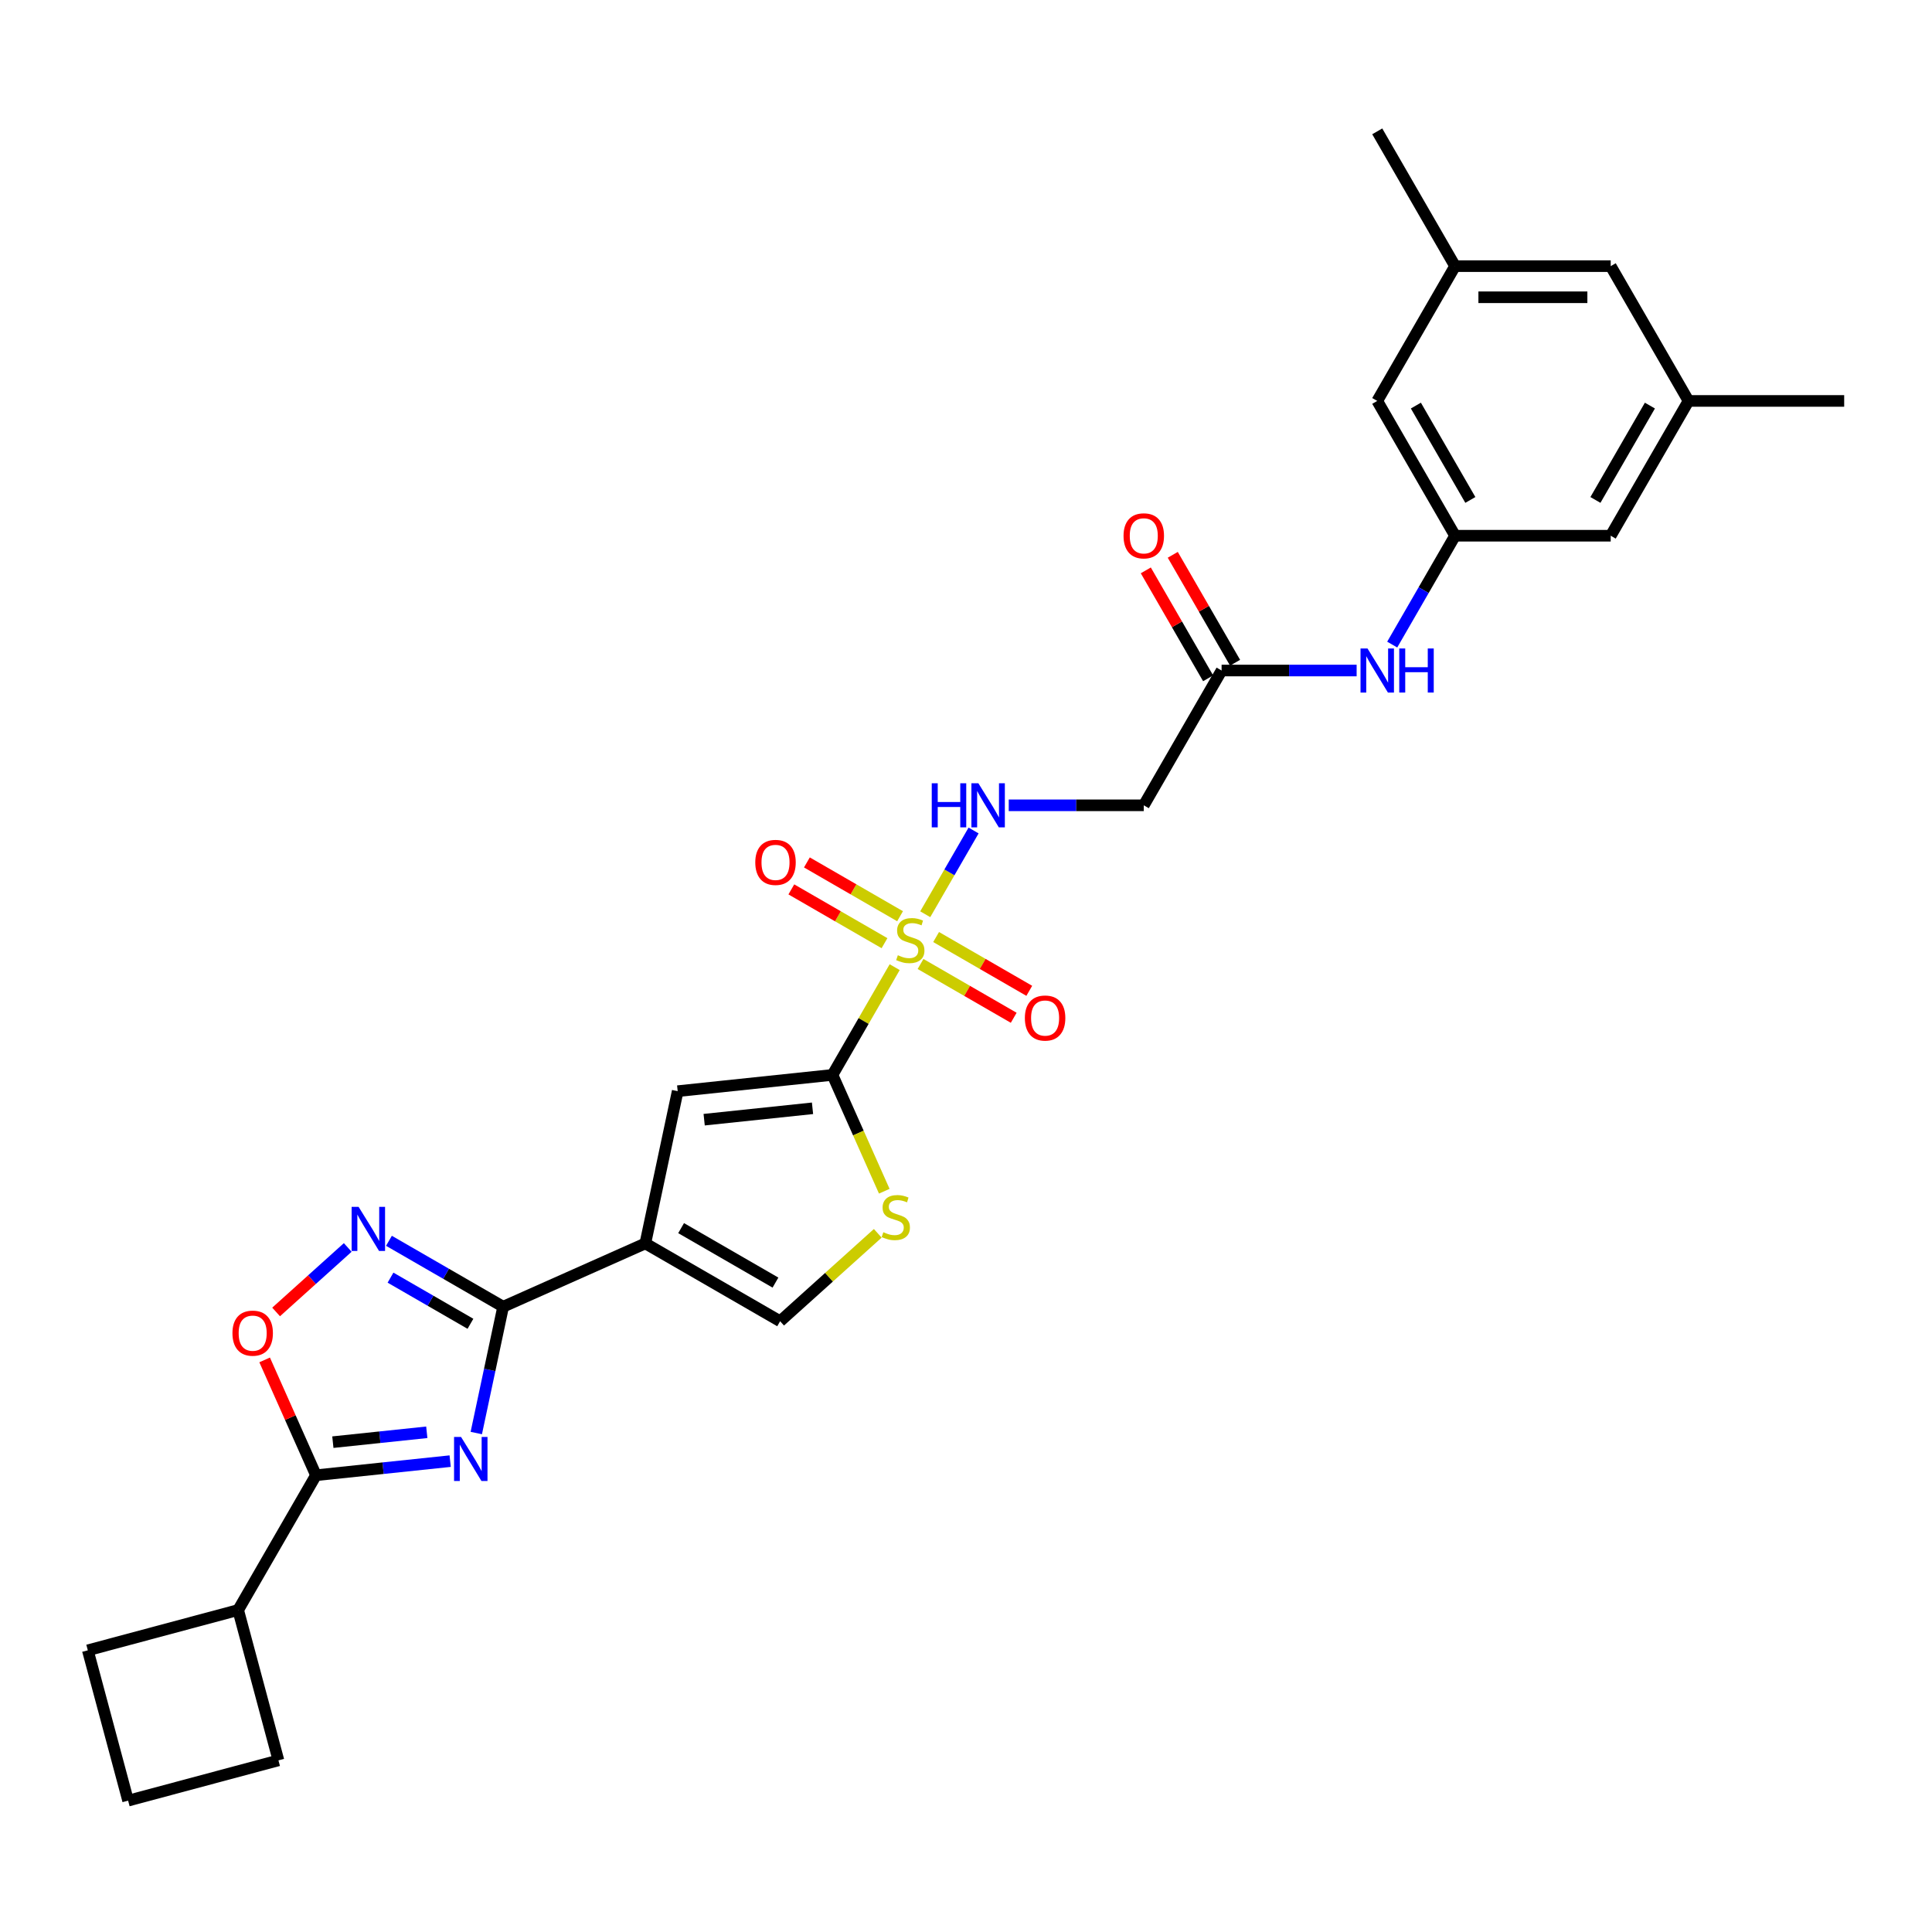 <?xml version='1.0' encoding='iso-8859-1'?>
<svg version='1.1' baseProfile='full'
              xmlns='http://www.w3.org/2000/svg'
                      xmlns:rdkit='http://www.rdkit.org/xml'
                      xmlns:xlink='http://www.w3.org/1999/xlink'
                  xml:space='preserve'
width='1000px' height='1000px' viewBox='0 0 1000 1000'>
<!-- END OF HEADER -->
<rect style='opacity:1.0;fill:#FFFFFF;stroke:none' width='1000' height='1000' x='0' y='0'> </rect>
<path class='bond-1' d='M 463.088,500.599 L 446.99,528.482' style='fill:none;fill-rule:evenodd;stroke:#CCCC00;stroke-width:6px;stroke-linecap:butt;stroke-linejoin:miter;stroke-opacity:1' />
<path class='bond-1' d='M 446.99,528.482 L 430.891,556.366' style='fill:none;fill-rule:evenodd;stroke:#000000;stroke-width:6px;stroke-linecap:butt;stroke-linejoin:miter;stroke-opacity:1' />
<path class='bond-10' d='M 478.903,473.208 L 491.415,451.536' style='fill:none;fill-rule:evenodd;stroke:#CCCC00;stroke-width:6px;stroke-linecap:butt;stroke-linejoin:miter;stroke-opacity:1' />
<path class='bond-10' d='M 491.415,451.536 L 503.928,429.863' style='fill:none;fill-rule:evenodd;stroke:#0000FF;stroke-width:6px;stroke-linecap:butt;stroke-linejoin:miter;stroke-opacity:1' />
<path class='bond-13' d='M 476.473,498.96 L 500.584,512.881' style='fill:none;fill-rule:evenodd;stroke:#CCCC00;stroke-width:6px;stroke-linecap:butt;stroke-linejoin:miter;stroke-opacity:1' />
<path class='bond-13' d='M 500.584,512.881 L 524.695,526.801' style='fill:none;fill-rule:evenodd;stroke:#FF0000;stroke-width:6px;stroke-linecap:butt;stroke-linejoin:miter;stroke-opacity:1' />
<path class='bond-13' d='M 484.53,485.006 L 508.641,498.927' style='fill:none;fill-rule:evenodd;stroke:#CCCC00;stroke-width:6px;stroke-linecap:butt;stroke-linejoin:miter;stroke-opacity:1' />
<path class='bond-13' d='M 508.641,498.927 L 532.752,512.847' style='fill:none;fill-rule:evenodd;stroke:#FF0000;stroke-width:6px;stroke-linecap:butt;stroke-linejoin:miter;stroke-opacity:1' />
<path class='bond-14' d='M 465.871,474.234 L 441.76,460.314' style='fill:none;fill-rule:evenodd;stroke:#CCCC00;stroke-width:6px;stroke-linecap:butt;stroke-linejoin:miter;stroke-opacity:1' />
<path class='bond-14' d='M 441.76,460.314 L 417.649,446.393' style='fill:none;fill-rule:evenodd;stroke:#FF0000;stroke-width:6px;stroke-linecap:butt;stroke-linejoin:miter;stroke-opacity:1' />
<path class='bond-14' d='M 457.815,488.188 L 433.704,474.267' style='fill:none;fill-rule:evenodd;stroke:#CCCC00;stroke-width:6px;stroke-linecap:butt;stroke-linejoin:miter;stroke-opacity:1' />
<path class='bond-14' d='M 433.704,474.267 L 409.593,460.347' style='fill:none;fill-rule:evenodd;stroke:#FF0000;stroke-width:6px;stroke-linecap:butt;stroke-linejoin:miter;stroke-opacity:1' />
<path class='bond-0' d='M 246.526,741.736 L 253.475,709.046' style='fill:none;fill-rule:evenodd;stroke:#0000FF;stroke-width:6px;stroke-linecap:butt;stroke-linejoin:miter;stroke-opacity:1' />
<path class='bond-0' d='M 253.475,709.046 L 260.423,676.356' style='fill:none;fill-rule:evenodd;stroke:#000000;stroke-width:6px;stroke-linecap:butt;stroke-linejoin:miter;stroke-opacity:1' />
<path class='bond-5' d='M 233.007,756.279 L 198.28,759.929' style='fill:none;fill-rule:evenodd;stroke:#0000FF;stroke-width:6px;stroke-linecap:butt;stroke-linejoin:miter;stroke-opacity:1' />
<path class='bond-5' d='M 198.28,759.929 L 163.553,763.579' style='fill:none;fill-rule:evenodd;stroke:#000000;stroke-width:6px;stroke-linecap:butt;stroke-linejoin:miter;stroke-opacity:1' />
<path class='bond-5' d='M 220.905,741.35 L 196.596,743.905' style='fill:none;fill-rule:evenodd;stroke:#0000FF;stroke-width:6px;stroke-linecap:butt;stroke-linejoin:miter;stroke-opacity:1' />
<path class='bond-5' d='M 196.596,743.905 L 172.287,746.46' style='fill:none;fill-rule:evenodd;stroke:#000000;stroke-width:6px;stroke-linecap:butt;stroke-linejoin:miter;stroke-opacity:1' />
<path class='bond-6' d='M 430.891,556.366 L 350.77,564.787' style='fill:none;fill-rule:evenodd;stroke:#000000;stroke-width:6px;stroke-linecap:butt;stroke-linejoin:miter;stroke-opacity:1' />
<path class='bond-6' d='M 420.557,573.653 L 364.473,579.548' style='fill:none;fill-rule:evenodd;stroke:#000000;stroke-width:6px;stroke-linecap:butt;stroke-linejoin:miter;stroke-opacity:1' />
<path class='bond-7' d='M 430.891,556.366 L 444.294,586.47' style='fill:none;fill-rule:evenodd;stroke:#000000;stroke-width:6px;stroke-linecap:butt;stroke-linejoin:miter;stroke-opacity:1' />
<path class='bond-7' d='M 444.294,586.47 L 457.698,616.574' style='fill:none;fill-rule:evenodd;stroke:#CCCC00;stroke-width:6px;stroke-linecap:butt;stroke-linejoin:miter;stroke-opacity:1' />
<path class='bond-2' d='M 260.423,676.356 L 334.021,643.589' style='fill:none;fill-rule:evenodd;stroke:#000000;stroke-width:6px;stroke-linecap:butt;stroke-linejoin:miter;stroke-opacity:1' />
<path class='bond-4' d='M 260.423,676.356 L 230.872,659.295' style='fill:none;fill-rule:evenodd;stroke:#000000;stroke-width:6px;stroke-linecap:butt;stroke-linejoin:miter;stroke-opacity:1' />
<path class='bond-4' d='M 230.872,659.295 L 201.321,642.234' style='fill:none;fill-rule:evenodd;stroke:#0000FF;stroke-width:6px;stroke-linecap:butt;stroke-linejoin:miter;stroke-opacity:1' />
<path class='bond-4' d='M 243.502,685.192 L 222.816,673.249' style='fill:none;fill-rule:evenodd;stroke:#000000;stroke-width:6px;stroke-linecap:butt;stroke-linejoin:miter;stroke-opacity:1' />
<path class='bond-4' d='M 222.816,673.249 L 202.13,661.306' style='fill:none;fill-rule:evenodd;stroke:#0000FF;stroke-width:6px;stroke-linecap:butt;stroke-linejoin:miter;stroke-opacity:1' />
<path class='bond-3' d='M 334.021,643.589 L 350.77,564.787' style='fill:none;fill-rule:evenodd;stroke:#000000;stroke-width:6px;stroke-linecap:butt;stroke-linejoin:miter;stroke-opacity:1' />
<path class='bond-29' d='M 334.021,643.589 L 403.79,683.87' style='fill:none;fill-rule:evenodd;stroke:#000000;stroke-width:6px;stroke-linecap:butt;stroke-linejoin:miter;stroke-opacity:1' />
<path class='bond-29' d='M 352.542,635.677 L 401.38,663.874' style='fill:none;fill-rule:evenodd;stroke:#000000;stroke-width:6px;stroke-linecap:butt;stroke-linejoin:miter;stroke-opacity:1' />
<path class='bond-8' d='M 179.988,645.679 L 161.451,662.371' style='fill:none;fill-rule:evenodd;stroke:#0000FF;stroke-width:6px;stroke-linecap:butt;stroke-linejoin:miter;stroke-opacity:1' />
<path class='bond-8' d='M 161.451,662.371 L 142.913,679.062' style='fill:none;fill-rule:evenodd;stroke:#FF0000;stroke-width:6px;stroke-linecap:butt;stroke-linejoin:miter;stroke-opacity:1' />
<path class='bond-17' d='M 163.553,763.579 L 123.272,833.348' style='fill:none;fill-rule:evenodd;stroke:#000000;stroke-width:6px;stroke-linecap:butt;stroke-linejoin:miter;stroke-opacity:1' />
<path class='bond-30' d='M 163.553,763.579 L 150.264,733.733' style='fill:none;fill-rule:evenodd;stroke:#000000;stroke-width:6px;stroke-linecap:butt;stroke-linejoin:miter;stroke-opacity:1' />
<path class='bond-30' d='M 150.264,733.733 L 136.976,703.887' style='fill:none;fill-rule:evenodd;stroke:#FF0000;stroke-width:6px;stroke-linecap:butt;stroke-linejoin:miter;stroke-opacity:1' />
<path class='bond-9' d='M 454.33,638.363 L 429.06,661.117' style='fill:none;fill-rule:evenodd;stroke:#CCCC00;stroke-width:6px;stroke-linecap:butt;stroke-linejoin:miter;stroke-opacity:1' />
<path class='bond-9' d='M 429.06,661.117 L 403.79,683.87' style='fill:none;fill-rule:evenodd;stroke:#000000;stroke-width:6px;stroke-linecap:butt;stroke-linejoin:miter;stroke-opacity:1' />
<path class='bond-12' d='M 522.12,416.828 L 557.068,416.828' style='fill:none;fill-rule:evenodd;stroke:#0000FF;stroke-width:6px;stroke-linecap:butt;stroke-linejoin:miter;stroke-opacity:1' />
<path class='bond-12' d='M 557.068,416.828 L 592.016,416.828' style='fill:none;fill-rule:evenodd;stroke:#000000;stroke-width:6px;stroke-linecap:butt;stroke-linejoin:miter;stroke-opacity:1' />
<path class='bond-11' d='M 632.297,347.059 L 592.016,416.828' style='fill:none;fill-rule:evenodd;stroke:#000000;stroke-width:6px;stroke-linecap:butt;stroke-linejoin:miter;stroke-opacity:1' />
<path class='bond-16' d='M 632.297,347.059 L 667.245,347.059' style='fill:none;fill-rule:evenodd;stroke:#000000;stroke-width:6px;stroke-linecap:butt;stroke-linejoin:miter;stroke-opacity:1' />
<path class='bond-16' d='M 667.245,347.059 L 702.192,347.059' style='fill:none;fill-rule:evenodd;stroke:#0000FF;stroke-width:6px;stroke-linecap:butt;stroke-linejoin:miter;stroke-opacity:1' />
<path class='bond-18' d='M 639.274,343.031 L 623.147,315.099' style='fill:none;fill-rule:evenodd;stroke:#000000;stroke-width:6px;stroke-linecap:butt;stroke-linejoin:miter;stroke-opacity:1' />
<path class='bond-18' d='M 623.147,315.099 L 607.021,287.167' style='fill:none;fill-rule:evenodd;stroke:#FF0000;stroke-width:6px;stroke-linecap:butt;stroke-linejoin:miter;stroke-opacity:1' />
<path class='bond-18' d='M 625.32,351.088 L 609.193,323.156' style='fill:none;fill-rule:evenodd;stroke:#000000;stroke-width:6px;stroke-linecap:butt;stroke-linejoin:miter;stroke-opacity:1' />
<path class='bond-18' d='M 609.193,323.156 L 593.067,295.224' style='fill:none;fill-rule:evenodd;stroke:#FF0000;stroke-width:6px;stroke-linecap:butt;stroke-linejoin:miter;stroke-opacity:1' />
<path class='bond-15' d='M 753.14,277.291 L 736.874,305.464' style='fill:none;fill-rule:evenodd;stroke:#000000;stroke-width:6px;stroke-linecap:butt;stroke-linejoin:miter;stroke-opacity:1' />
<path class='bond-15' d='M 736.874,305.464 L 720.608,333.638' style='fill:none;fill-rule:evenodd;stroke:#0000FF;stroke-width:6px;stroke-linecap:butt;stroke-linejoin:miter;stroke-opacity:1' />
<path class='bond-21' d='M 753.14,277.291 L 712.859,207.522' style='fill:none;fill-rule:evenodd;stroke:#000000;stroke-width:6px;stroke-linecap:butt;stroke-linejoin:miter;stroke-opacity:1' />
<path class='bond-21' d='M 761.052,258.769 L 732.855,209.931' style='fill:none;fill-rule:evenodd;stroke:#000000;stroke-width:6px;stroke-linecap:butt;stroke-linejoin:miter;stroke-opacity:1' />
<path class='bond-22' d='M 753.14,277.291 L 833.702,277.291' style='fill:none;fill-rule:evenodd;stroke:#000000;stroke-width:6px;stroke-linecap:butt;stroke-linejoin:miter;stroke-opacity:1' />
<path class='bond-25' d='M 123.272,833.348 L 144.123,911.165' style='fill:none;fill-rule:evenodd;stroke:#000000;stroke-width:6px;stroke-linecap:butt;stroke-linejoin:miter;stroke-opacity:1' />
<path class='bond-26' d='M 123.272,833.348 L 45.455,854.199' style='fill:none;fill-rule:evenodd;stroke:#000000;stroke-width:6px;stroke-linecap:butt;stroke-linejoin:miter;stroke-opacity:1' />
<path class='bond-19' d='M 873.983,207.522 L 833.702,277.291' style='fill:none;fill-rule:evenodd;stroke:#000000;stroke-width:6px;stroke-linecap:butt;stroke-linejoin:miter;stroke-opacity:1' />
<path class='bond-19' d='M 853.987,209.931 L 825.791,258.769' style='fill:none;fill-rule:evenodd;stroke:#000000;stroke-width:6px;stroke-linecap:butt;stroke-linejoin:miter;stroke-opacity:1' />
<path class='bond-23' d='M 873.983,207.522 L 833.702,137.753' style='fill:none;fill-rule:evenodd;stroke:#000000;stroke-width:6px;stroke-linecap:butt;stroke-linejoin:miter;stroke-opacity:1' />
<path class='bond-28' d='M 873.983,207.522 L 954.545,207.522' style='fill:none;fill-rule:evenodd;stroke:#000000;stroke-width:6px;stroke-linecap:butt;stroke-linejoin:miter;stroke-opacity:1' />
<path class='bond-20' d='M 753.14,137.753 L 712.859,207.522' style='fill:none;fill-rule:evenodd;stroke:#000000;stroke-width:6px;stroke-linecap:butt;stroke-linejoin:miter;stroke-opacity:1' />
<path class='bond-27' d='M 753.14,137.753 L 712.859,67.984' style='fill:none;fill-rule:evenodd;stroke:#000000;stroke-width:6px;stroke-linecap:butt;stroke-linejoin:miter;stroke-opacity:1' />
<path class='bond-31' d='M 753.14,137.753 L 833.702,137.753' style='fill:none;fill-rule:evenodd;stroke:#000000;stroke-width:6px;stroke-linecap:butt;stroke-linejoin:miter;stroke-opacity:1' />
<path class='bond-31' d='M 765.224,153.865 L 821.618,153.865' style='fill:none;fill-rule:evenodd;stroke:#000000;stroke-width:6px;stroke-linecap:butt;stroke-linejoin:miter;stroke-opacity:1' />
<path class='bond-24' d='M 66.306,932.016 L 45.455,854.199' style='fill:none;fill-rule:evenodd;stroke:#000000;stroke-width:6px;stroke-linecap:butt;stroke-linejoin:miter;stroke-opacity:1' />
<path class='bond-32' d='M 66.306,932.016 L 144.123,911.165' style='fill:none;fill-rule:evenodd;stroke:#000000;stroke-width:6px;stroke-linecap:butt;stroke-linejoin:miter;stroke-opacity:1' />
<path  class='atom-0' d='M 464.727 494.428
Q 464.985 494.525, 466.049 494.976
Q 467.112 495.427, 468.272 495.717
Q 469.464 495.975, 470.625 495.975
Q 472.784 495.975, 474.04 494.943
Q 475.297 493.88, 475.297 492.043
Q 475.297 490.786, 474.653 490.013
Q 474.04 489.24, 473.074 488.821
Q 472.107 488.402, 470.496 487.918
Q 468.465 487.306, 467.241 486.726
Q 466.049 486.146, 465.179 484.921
Q 464.341 483.697, 464.341 481.635
Q 464.341 478.767, 466.274 476.994
Q 468.24 475.222, 472.107 475.222
Q 474.749 475.222, 477.746 476.479
L 477.005 478.96
Q 474.266 477.832, 472.204 477.832
Q 469.98 477.832, 468.756 478.767
Q 467.531 479.669, 467.563 481.248
Q 467.563 482.472, 468.175 483.214
Q 468.82 483.955, 469.722 484.374
Q 470.657 484.793, 472.204 485.276
Q 474.266 485.92, 475.491 486.565
Q 476.715 487.209, 477.585 488.531
Q 478.487 489.82, 478.487 492.043
Q 478.487 495.201, 476.361 496.909
Q 474.266 498.585, 470.753 498.585
Q 468.723 498.585, 467.176 498.134
Q 465.662 497.715, 463.857 496.974
L 464.727 494.428
' fill='#CCCC00'/>
<path  class='atom-1' d='M 238.63 743.751
L 246.107 755.835
Q 246.848 757.027, 248.04 759.186
Q 249.232 761.345, 249.297 761.474
L 249.297 743.751
L 252.326 743.751
L 252.326 766.566
L 249.2 766.566
L 241.176 753.354
Q 240.242 751.807, 239.243 750.034
Q 238.276 748.262, 237.986 747.714
L 237.986 766.566
L 235.021 766.566
L 235.021 743.751
L 238.63 743.751
' fill='#0000FF'/>
<path  class='atom-5' d='M 185.611 624.668
L 193.087 636.752
Q 193.829 637.944, 195.021 640.103
Q 196.213 642.263, 196.278 642.391
L 196.278 624.668
L 199.307 624.668
L 199.307 647.483
L 196.181 647.483
L 188.157 634.271
Q 187.223 632.724, 186.224 630.952
Q 185.257 629.179, 184.967 628.631
L 184.967 647.483
L 182.002 647.483
L 182.002 624.668
L 185.611 624.668
' fill='#0000FF'/>
<path  class='atom-8' d='M 457.214 637.794
Q 457.472 637.891, 458.535 638.342
Q 459.599 638.793, 460.759 639.083
Q 461.951 639.341, 463.111 639.341
Q 465.27 639.341, 466.527 638.31
Q 467.784 637.246, 467.784 635.409
Q 467.784 634.153, 467.139 633.379
Q 466.527 632.606, 465.56 632.187
Q 464.593 631.768, 462.982 631.285
Q 460.952 630.672, 459.727 630.092
Q 458.535 629.512, 457.665 628.288
Q 456.827 627.063, 456.827 625.001
Q 456.827 622.133, 458.761 620.36
Q 460.726 618.588, 464.593 618.588
Q 467.236 618.588, 470.233 619.845
L 469.492 622.326
Q 466.752 621.198, 464.69 621.198
Q 462.467 621.198, 461.242 622.133
Q 460.017 623.035, 460.05 624.614
Q 460.05 625.839, 460.662 626.58
Q 461.306 627.321, 462.209 627.74
Q 463.143 628.159, 464.69 628.642
Q 466.752 629.287, 467.977 629.931
Q 469.202 630.576, 470.072 631.897
Q 470.974 633.186, 470.974 635.409
Q 470.974 638.567, 468.847 640.275
Q 466.752 641.951, 463.24 641.951
Q 461.21 641.951, 459.663 641.5
Q 458.148 641.081, 456.344 640.34
L 457.214 637.794
' fill='#CCCC00'/>
<path  class='atom-9' d='M 120.312 690.046
Q 120.312 684.568, 123.019 681.507
Q 125.726 678.445, 130.785 678.445
Q 135.844 678.445, 138.551 681.507
Q 141.258 684.568, 141.258 690.046
Q 141.258 695.589, 138.519 698.747
Q 135.78 701.873, 130.785 701.873
Q 125.758 701.873, 123.019 698.747
Q 120.312 695.621, 120.312 690.046
M 130.785 699.295
Q 134.265 699.295, 136.134 696.975
Q 138.036 694.622, 138.036 690.046
Q 138.036 685.567, 136.134 683.311
Q 134.265 681.023, 130.785 681.023
Q 127.305 681.023, 125.404 683.279
Q 123.535 685.535, 123.535 690.046
Q 123.535 694.655, 125.404 696.975
Q 127.305 699.295, 130.785 699.295
' fill='#FF0000'/>
<path  class='atom-11' d='M 482.274 405.421
L 485.367 405.421
L 485.367 415.12
L 497.033 415.12
L 497.033 405.421
L 500.126 405.421
L 500.126 428.236
L 497.033 428.236
L 497.033 417.698
L 485.367 417.698
L 485.367 428.236
L 482.274 428.236
L 482.274 405.421
' fill='#0000FF'/>
<path  class='atom-11' d='M 506.41 405.421
L 513.886 417.505
Q 514.628 418.697, 515.82 420.856
Q 517.012 423.015, 517.077 423.144
L 517.077 405.421
L 520.106 405.421
L 520.106 428.236
L 516.98 428.236
L 508.956 415.024
Q 508.022 413.477, 507.023 411.705
Q 506.056 409.932, 505.766 409.384
L 505.766 428.236
L 502.801 428.236
L 502.801 405.421
L 506.41 405.421
' fill='#0000FF'/>
<path  class='atom-14' d='M 530.468 526.943
Q 530.468 521.465, 533.175 518.403
Q 535.882 515.342, 540.941 515.342
Q 546.001 515.342, 548.707 518.403
Q 551.414 521.465, 551.414 526.943
Q 551.414 532.485, 548.675 535.643
Q 545.936 538.769, 540.941 538.769
Q 535.914 538.769, 533.175 535.643
Q 530.468 532.518, 530.468 526.943
M 540.941 536.191
Q 544.422 536.191, 546.291 533.871
Q 548.192 531.519, 548.192 526.943
Q 548.192 522.463, 546.291 520.208
Q 544.422 517.92, 540.941 517.92
Q 537.461 517.92, 535.56 520.176
Q 533.691 522.431, 533.691 526.943
Q 533.691 531.551, 535.56 533.871
Q 537.461 536.191, 540.941 536.191
' fill='#FF0000'/>
<path  class='atom-15' d='M 390.93 446.381
Q 390.93 440.902, 393.637 437.841
Q 396.344 434.78, 401.403 434.78
Q 406.463 434.78, 409.17 437.841
Q 411.877 440.902, 411.877 446.381
Q 411.877 451.923, 409.137 455.081
Q 406.398 458.207, 401.403 458.207
Q 396.376 458.207, 393.637 455.081
Q 390.93 451.955, 390.93 446.381
M 401.403 455.629
Q 404.884 455.629, 406.753 453.309
Q 408.654 450.956, 408.654 446.381
Q 408.654 441.901, 406.753 439.646
Q 404.884 437.358, 401.403 437.358
Q 397.923 437.358, 396.022 439.613
Q 394.153 441.869, 394.153 446.381
Q 394.153 450.989, 396.022 453.309
Q 397.923 455.629, 401.403 455.629
' fill='#FF0000'/>
<path  class='atom-17' d='M 707.816 335.652
L 715.292 347.736
Q 716.033 348.928, 717.225 351.088
Q 718.418 353.247, 718.482 353.375
L 718.482 335.652
L 721.511 335.652
L 721.511 358.467
L 718.385 358.467
L 710.361 345.255
Q 709.427 343.708, 708.428 341.936
Q 707.461 340.163, 707.171 339.615
L 707.171 358.467
L 704.207 358.467
L 704.207 335.652
L 707.816 335.652
' fill='#0000FF'/>
<path  class='atom-17' d='M 724.25 335.652
L 727.344 335.652
L 727.344 345.351
L 739.009 345.351
L 739.009 335.652
L 742.103 335.652
L 742.103 358.467
L 739.009 358.467
L 739.009 347.929
L 727.344 347.929
L 727.344 358.467
L 724.25 358.467
L 724.25 335.652
' fill='#0000FF'/>
<path  class='atom-19' d='M 581.543 277.355
Q 581.543 271.877, 584.249 268.815
Q 586.956 265.754, 592.016 265.754
Q 597.075 265.754, 599.782 268.815
Q 602.489 271.877, 602.489 277.355
Q 602.489 282.898, 599.75 286.056
Q 597.01 289.181, 592.016 289.181
Q 586.989 289.181, 584.249 286.056
Q 581.543 282.93, 581.543 277.355
M 592.016 286.603
Q 595.496 286.603, 597.365 284.283
Q 599.266 281.931, 599.266 277.355
Q 599.266 272.876, 597.365 270.62
Q 595.496 268.332, 592.016 268.332
Q 588.535 268.332, 586.634 270.588
Q 584.765 272.843, 584.765 277.355
Q 584.765 281.963, 586.634 284.283
Q 588.535 286.603, 592.016 286.603
' fill='#FF0000'/>
</svg>
